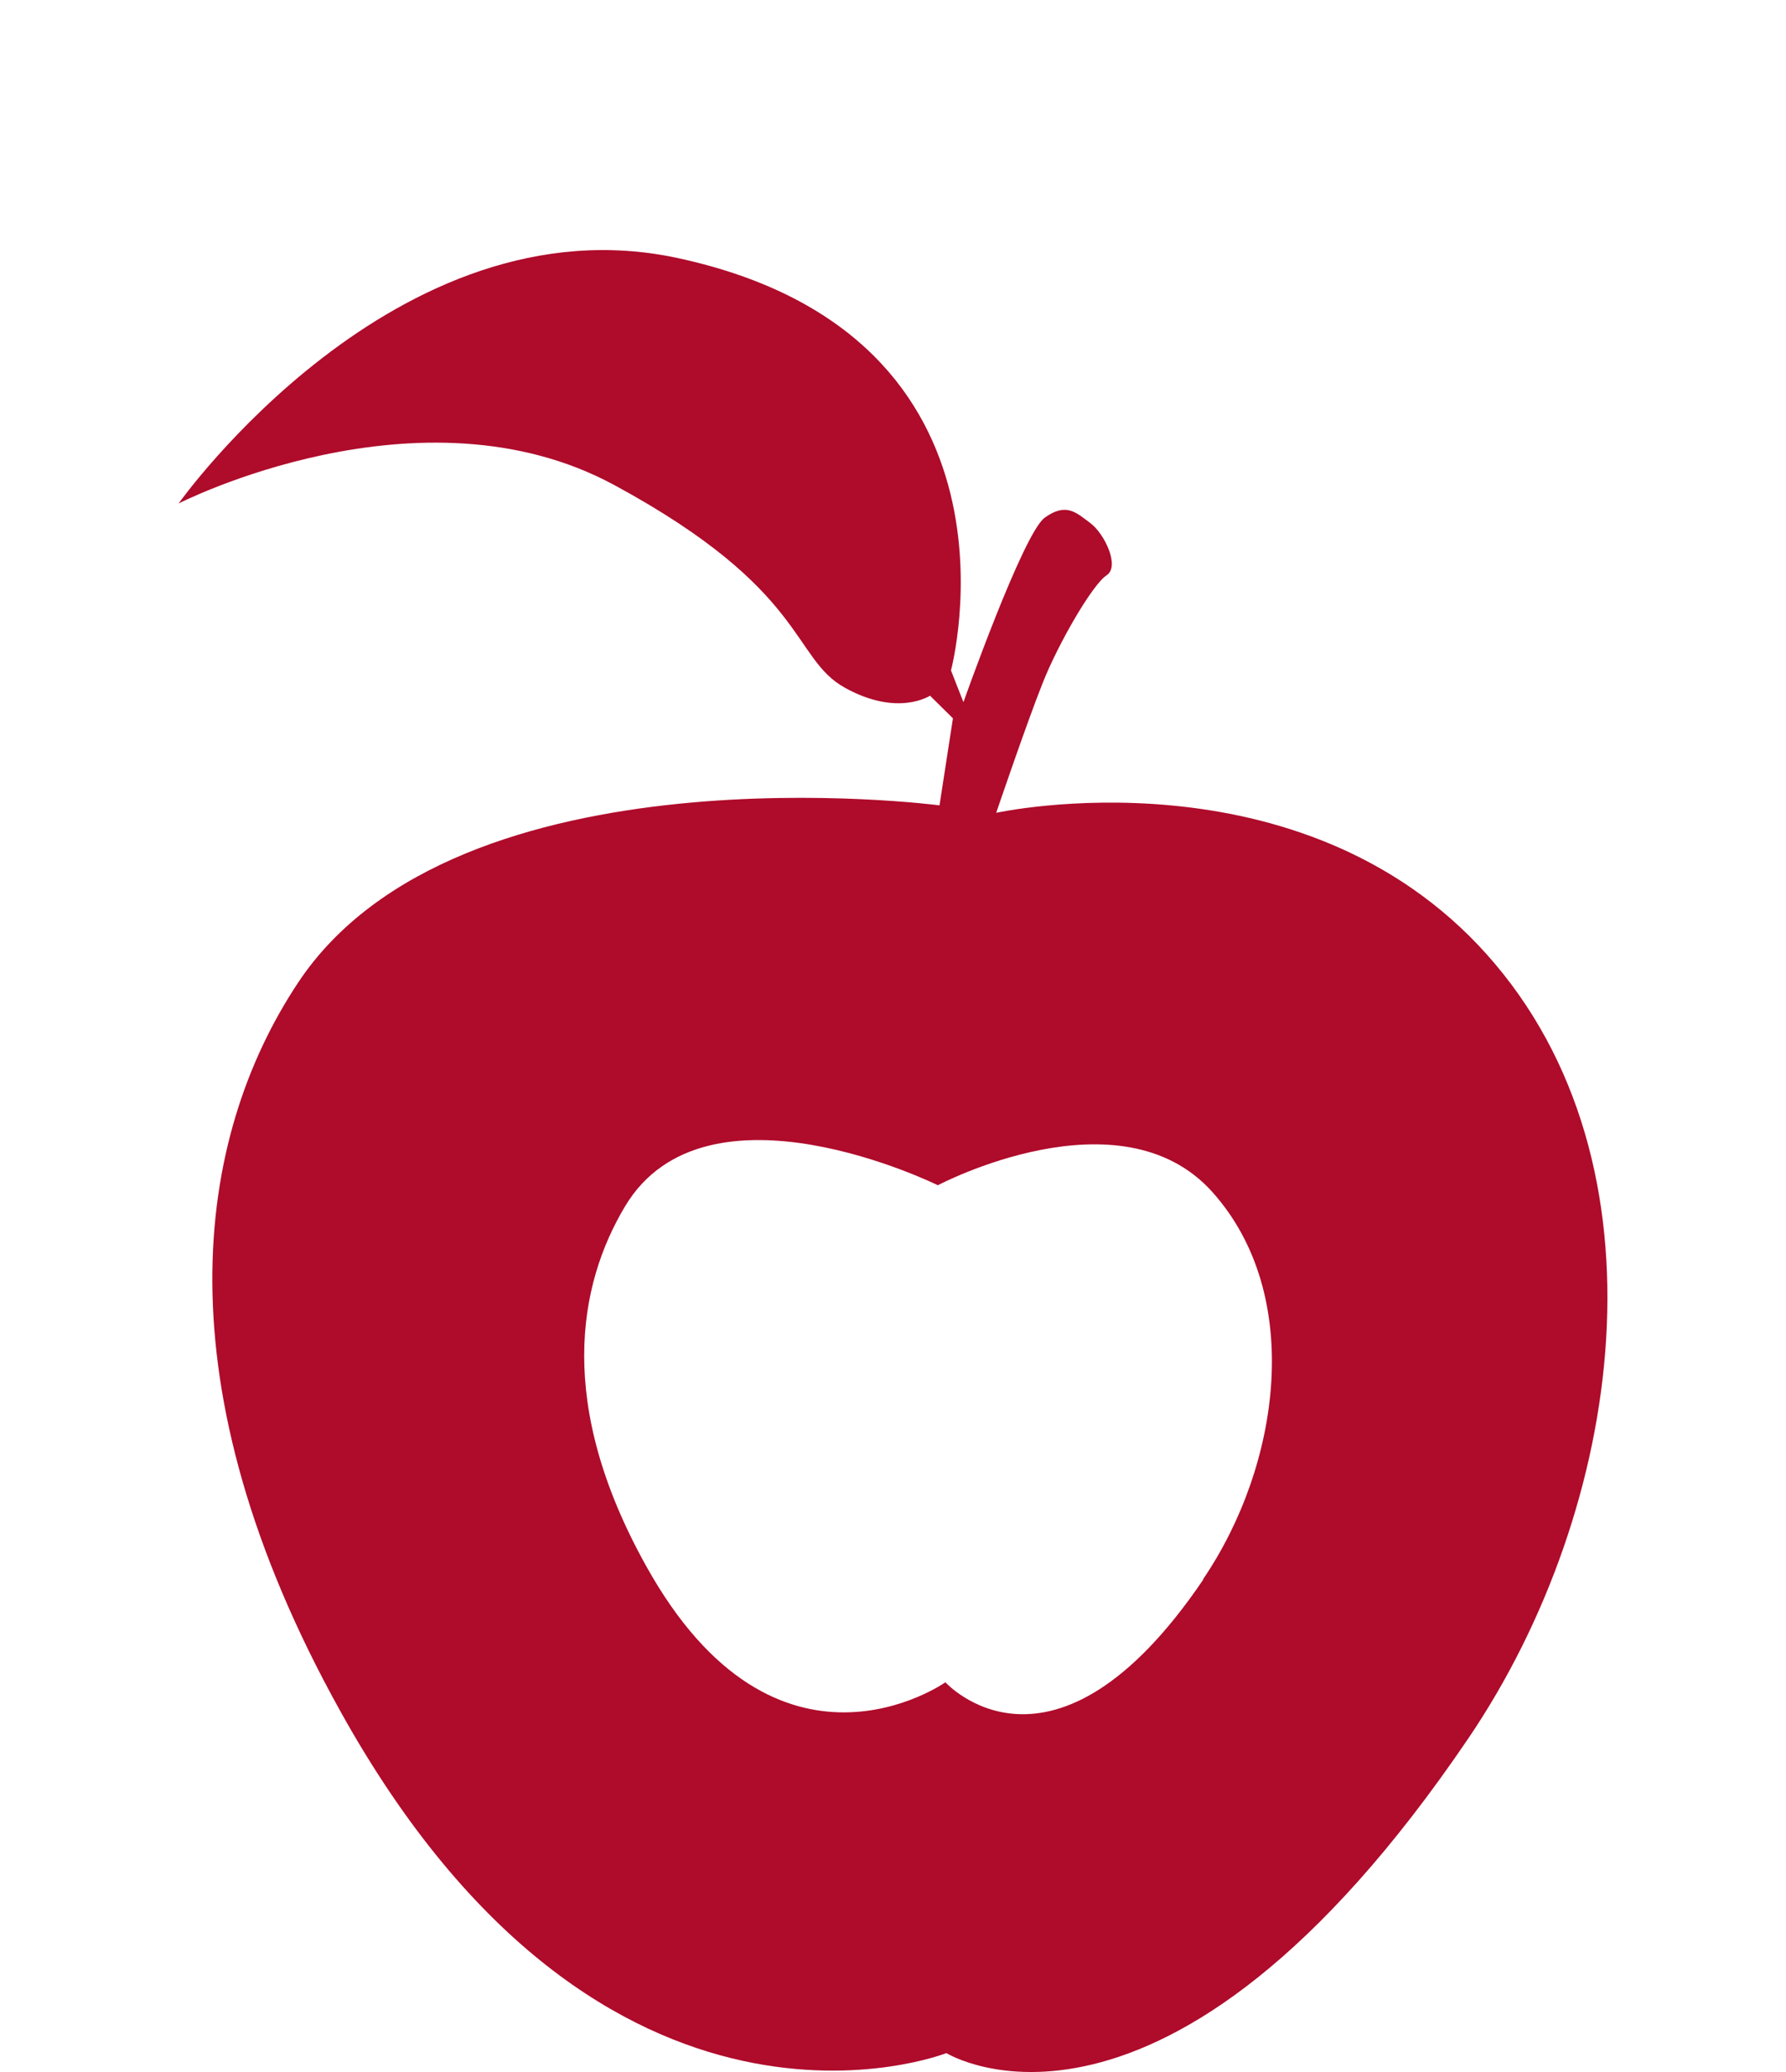 <svg width="50" height="58" viewBox="0 0 50 58" fill="none" xmlns="http://www.w3.org/2000/svg">
<path d="M41.635 26.729C36.408 20.878 27.889 22.753 27.889 22.753C27.889 22.753 28.732 20.271 29.182 19.139C29.631 17.997 30.594 16.349 30.979 16.105C31.364 15.851 30.915 14.936 30.53 14.646C30.145 14.365 29.86 14.048 29.246 14.492C28.641 14.936 26.972 19.655 26.972 19.655L26.623 18.767C26.623 18.767 29.127 9.429 18.994 7.228C11.08 5.507 5 14.094 5 14.094C5 14.094 11.758 10.634 17.196 13.577C22.634 16.521 22.148 18.423 23.661 19.256C25.138 20.072 26.036 19.474 26.036 19.474L26.678 20.108L26.302 22.544C26.302 22.544 12.804 20.769 8.338 27.517C5.459 31.865 4.441 38.749 9.521 47.888C16.93 61.239 26.495 57.471 26.495 57.471C26.495 57.471 32.575 61.239 41.103 48.667C45.468 42.236 46.862 32.571 41.626 26.72L41.635 26.729ZM33.684 44.219C29.475 50.424 26.467 47.091 26.467 47.091C26.467 47.091 21.745 50.424 18.086 43.83C15.573 39.319 16.178 35.977 17.499 33.767C19.773 29.972 26.256 33.178 26.256 33.178C26.256 33.178 31.355 30.479 33.941 33.368C36.527 36.258 35.839 41.031 33.684 44.201V44.219Z" fill="#AF0B2B"/>
</svg>
